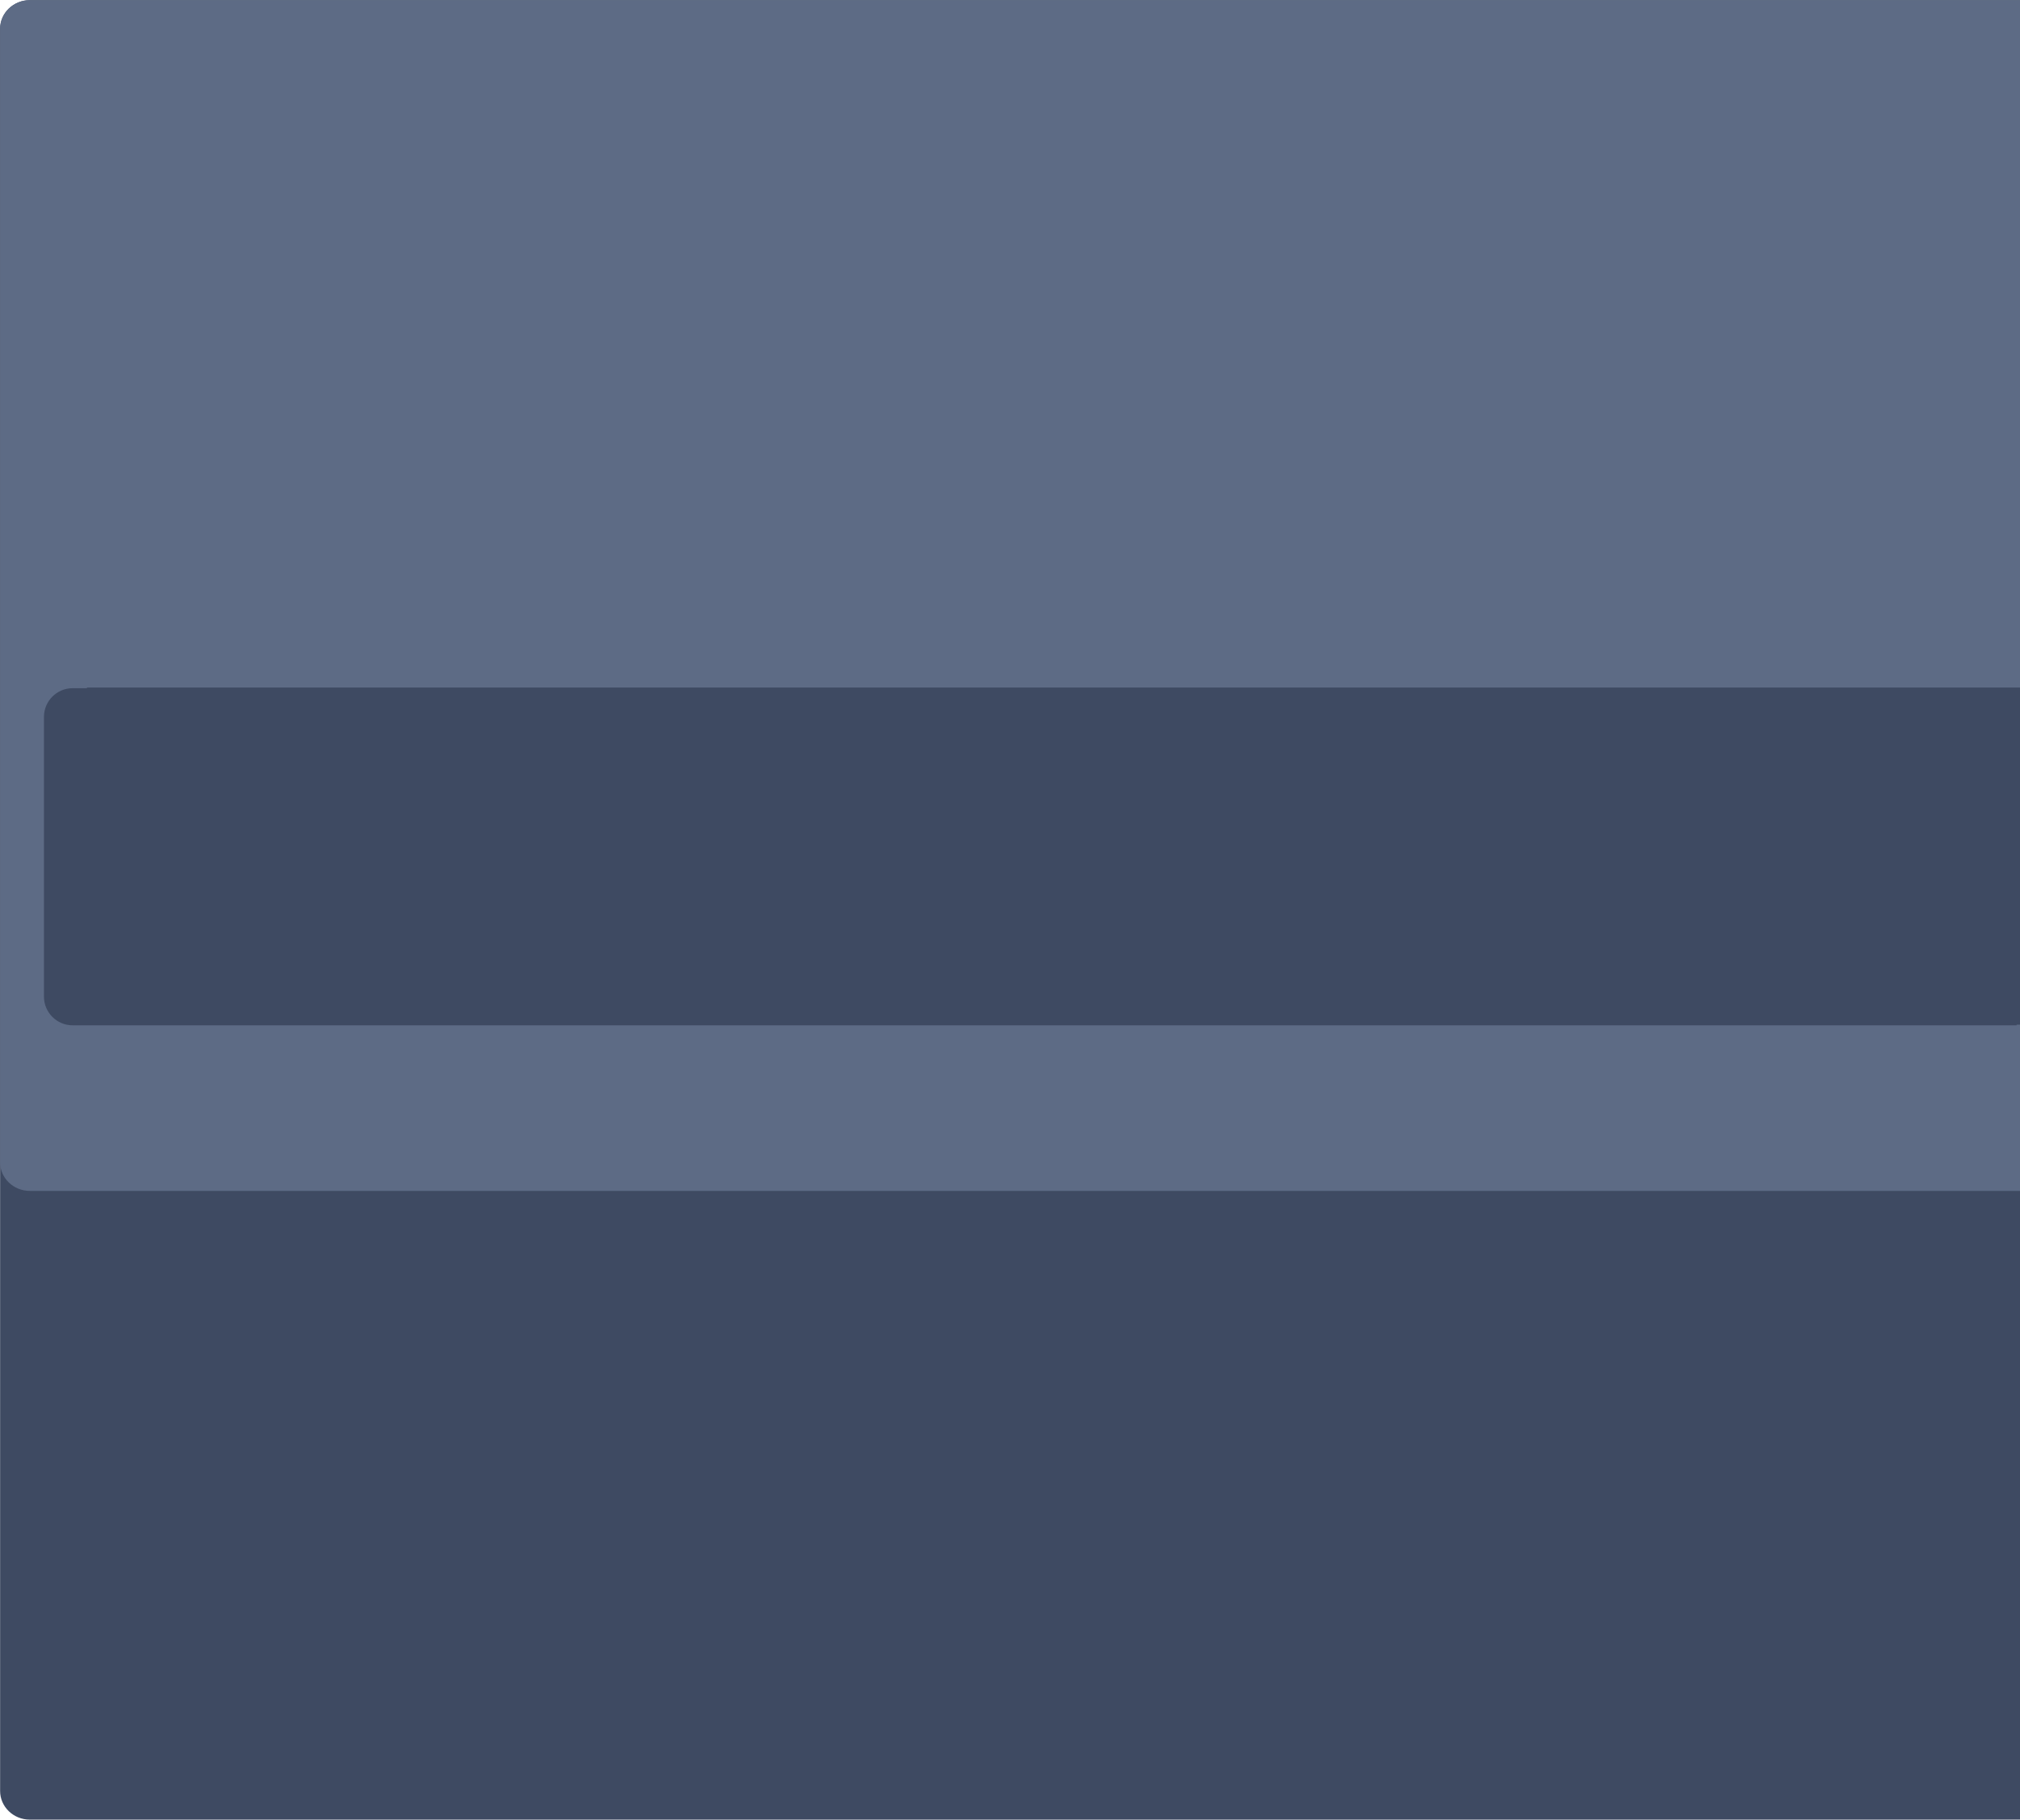 <?xml version="1.0" encoding="UTF-8"?> <svg xmlns="http://www.w3.org/2000/svg" viewBox="0 0 1121.00 1010.28" data-guides="{&quot;vertical&quot;:[],&quot;horizontal&quot;:[]}"><defs></defs><path fill="rgb(62, 74, 98)" stroke="none" fill-opacity="1" stroke-width="1" stroke-opacity="1" clip-rule="evenodd" fill-rule="evenodd" text-rendering="geometricprecision" class="fil0" id="tSvg7a3a130a74" title="Path 1" d="M1142.557 0.094C767.203 0.094 391.849 0.094 16.495 0.094C7.455 0.094 0.059 7.245 0.059 15.986C0.059 342.039 0.059 668.091 0.059 994.144C0.059 1002.884 7.455 1010.036 16.495 1010.036C391.849 1010.036 767.203 1010.036 1142.557 1010.036C1151.597 1010.036 1158.993 1002.884 1158.993 994.144C1158.993 668.091 1158.993 342.039 1158.993 15.986C1158.993 7.245 1151.597 0.094 1142.557 0.094Z"></path><path fill="rgb(93, 107, 133)" stroke="none" fill-opacity="1" stroke-width="1" stroke-opacity="1" clip-rule="evenodd" fill-rule="evenodd" text-rendering="geometricprecision" class="fil1" id="tSvg7a7753143c" title="Path 2" d="M1144.512 0.094C768.516 0.094 392.519 0.094 16.523 0.094C7.468 0.094 0.059 7.245 0.059 15.986C0.059 225.709 0.059 435.432 0.059 645.155C0.059 653.895 7.468 661.046 16.523 661.046C392.519 661.046 768.516 661.046 1144.512 661.046C1153.567 661.046 1160.976 653.895 1160.976 645.155C1160.976 435.432 1160.976 225.709 1160.976 15.986C1160.976 7.245 1153.567 0.094 1144.512 0.094Z"></path><path fill="rgb(62, 74, 98)" stroke="none" fill-opacity="1" stroke-width="1" stroke-opacity="1" clip-rule="evenodd" fill-rule="evenodd" text-rendering="geometricprecision" class="fil2" id="tSvgafeda20ee0" title="Path 3" d="M1119.118 381.998C759.511 381.998 399.903 381.998 40.296 381.998C31.552 381.998 24.399 389.152 24.399 397.895C24.399 449.677 24.399 501.459 24.399 553.241C24.399 561.984 31.552 569.138 40.296 569.138C399.903 569.138 759.511 569.138 1119.118 569.138C1119.118 506.758 1119.118 444.378 1119.118 381.998Z"></path><path fill="rgb(62, 74, 98)" stroke="none" fill-opacity="1" stroke-width="1" stroke-opacity="1" fill-rule="evenodd" id="tSvg190d02fa0d4" title="Path 1" d="M48.241 381.647C407.848 381.647 767.456 381.647 1127.063 381.647C1135.806 381.647 1142.96 388.8 1142.96 397.543C1142.96 449.326 1142.96 501.108 1142.96 552.89C1142.96 561.633 1135.806 568.787 1127.063 568.787C767.456 568.787 407.848 568.787 48.241 568.787C48.241 506.407 48.241 444.027 48.241 381.647Z"></path></svg> 